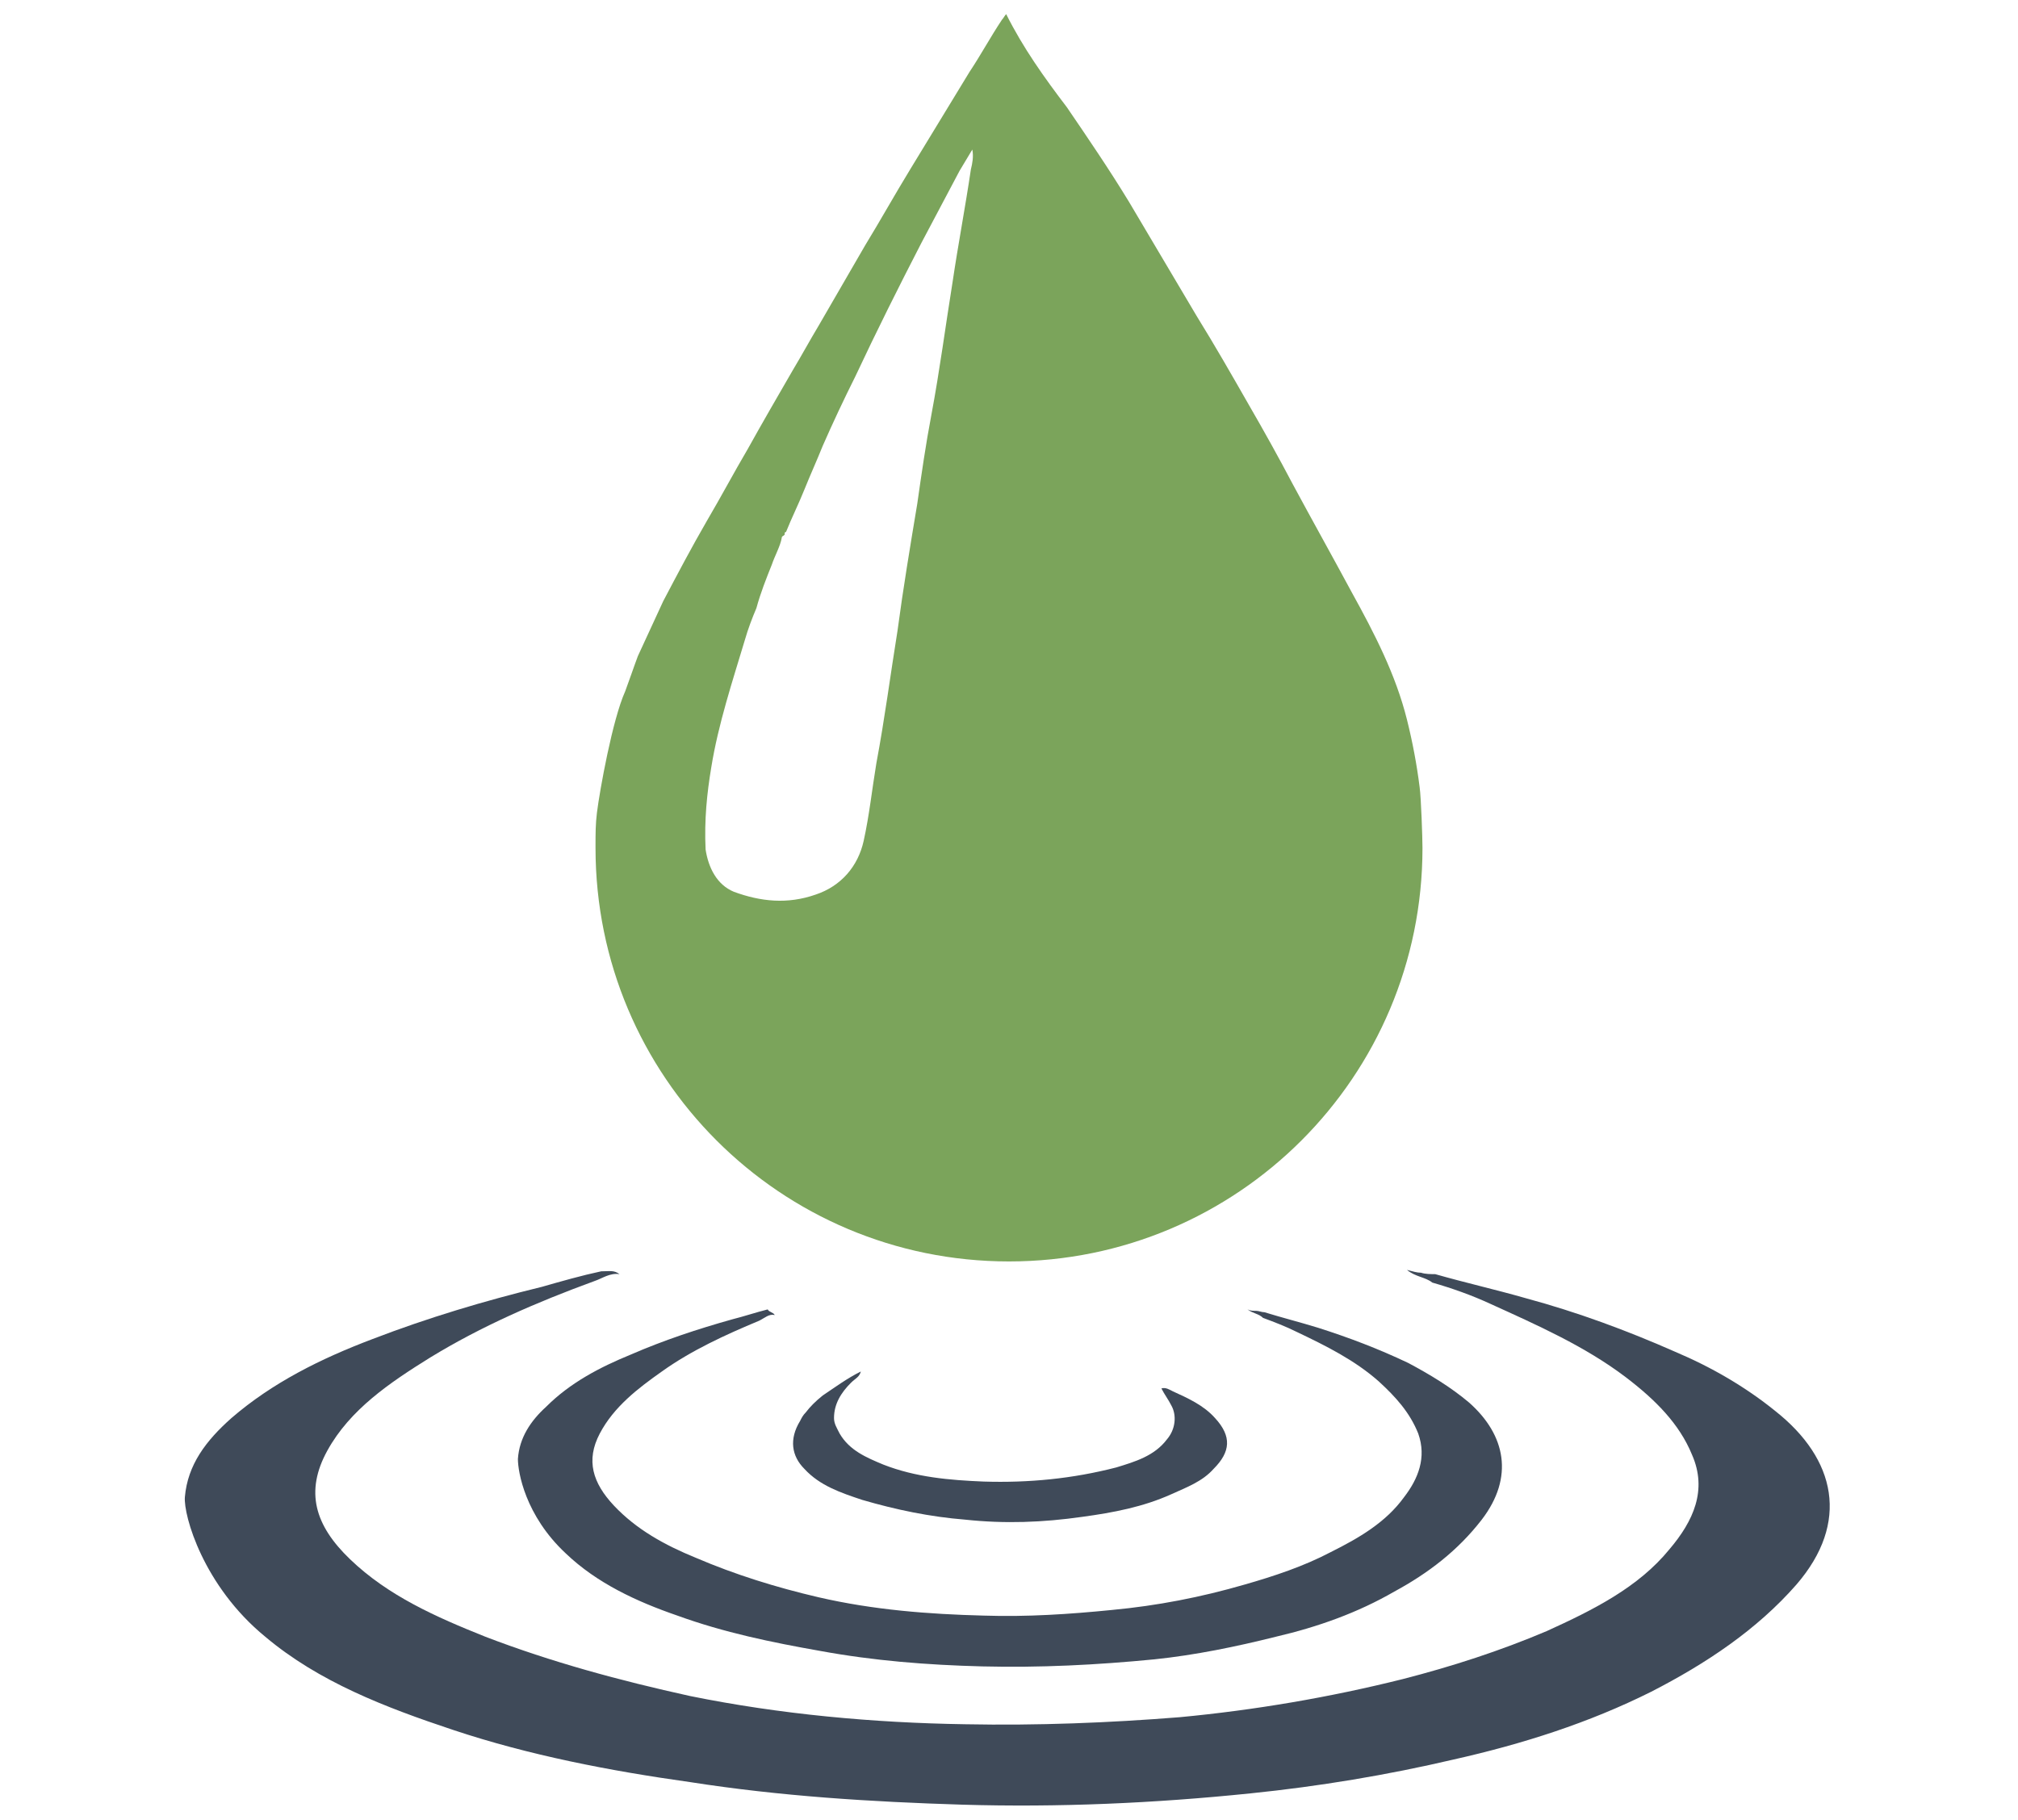 <?xml version="1.0" encoding="utf-8"?>
<!-- Generator: Adobe Illustrator 23.0.4, SVG Export Plug-In . SVG Version: 6.00 Build 0)  -->
<svg version="1.1" id="Layer_1" xmlns="http://www.w3.org/2000/svg" xmlns:xlink="http://www.w3.org/1999/xlink" x="0px" y="0px"
	 width="143px" height="129px" viewBox="0 0 143 129" style="enable-background:new 0 0 143 129;" xml:space="preserve">
<style type="text/css">
	.st0{fill:#7BA45B;}
	.st1{fill:#06BCEE;}
	.st2{fill:#3F4A59;}
</style>
<title>icn_fluxo_influencer</title>
<desc>Created with Sketch.</desc>
<g>
	<path class="st0" d="M100.6,55.8c-0.2-1.6-0.5-3.2-0.9-4.8c-0.8-3.2-2.3-6.1-3.9-9c-1.4-2.6-2.8-5.1-4.2-7.7c-1-1.9-2-3.7-3.1-5.6
		c-1.2-2.1-2.4-4.2-3.7-6.3c-1.6-2.7-3.2-5.4-4.8-8.1c-1.4-2.3-2.9-4.5-4.4-6.7C74,5.5,72.5,3.4,71.3,1c-0.1,0.1-0.2,0.3-0.3,0.4
		c-0.8,1.2-1.5,2.5-2.3,3.7c-1.4,2.3-2.8,4.6-4.2,6.9c-1.1,1.8-2.1,3.6-3.2,5.4c-1.1,1.9-2.2,3.8-3.3,5.7c-0.6,1-1.2,2.1-1.8,3.1
		C55.1,28.1,54,30,53,31.8c-1,1.7-1.9,3.4-2.9,5.1C49,38.8,48,40.7,47,42.6c-0.6,1.3-1.2,2.6-1.8,3.9c-0.3,0.8-0.6,1.7-0.9,2.5
		c-0.9,2-1.8,7-2,8.6c-0.1,0.8-0.1,1.5-0.1,2.3c0,0.1,0,0.1,0,0.2c0,16.2,13.1,29.3,29.3,29.3s29.3-13.1,29.3-29.3
		C100.8,59.4,100.7,56.5,100.6,55.8z M50.4,54.4c0.5-3.1,1.5-6.1,2.4-9.1c0.2-0.7,0.5-1.5,0.8-2.2c0.3-1.1,0.7-2.1,1.1-3.1
		c0.2-0.6,0.6-1.3,0.7-1.9c0-0.1,0.1-0.1,0.2-0.2c0-0.1,0-0.2,0.1-0.2c0.4-1,0.9-2,1.3-3c0.4-1,0.9-2.1,1.3-3.1
		c0.7-1.6,1.5-3.3,2.3-4.9c1.5-3.2,3.1-6.4,4.7-9.5c0.9-1.7,1.8-3.4,2.7-5.1c0.3-0.5,0.6-1,0.9-1.5c0.1,0.5,0,1-0.1,1.4
		c-0.4,2.7-0.9,5.3-1.3,8c-0.5,3.1-0.9,6.2-1.5,9.4c-0.4,2.1-0.7,4.2-1,6.3c-0.5,3-1,6-1.4,9c-0.5,3.1-0.9,6.2-1.5,9.4
		c-0.3,1.8-0.5,3.7-0.9,5.5c-0.4,1.8-1.6,3.2-3.4,3.8c-2,0.7-3.9,0.5-5.8-0.2c-1.2-0.5-1.8-1.7-2-3C49.9,58.1,50.1,56.2,50.4,54.4z"
		/>
	<polygon class="st1" points="71.5,93.2 71.5,93.2 71.5,93.2 	"/>
	<path class="st1" d="M71.5,80.5C71.5,80.5,71.5,80.5,71.5,80.5C71.5,80.6,71.5,80.5,71.5,80.5C71.5,80.5,71.5,80.5,71.5,80.5
		L71.5,80.5z"/>
	<g>
		<path class="st2" d="M54.9,93.2c-0.4-0.1-0.7,0.2-1.1,0.4c-2.4,1-4.8,2.1-6.9,3.6c-1.7,1.2-3.4,2.5-4.4,4.4c-1,1.9-0.5,3.5,1,5.1
			c1.6,1.7,3.6,2.8,5.8,3.7c2.8,1.2,5.7,2.1,8.7,2.8c3.9,0.9,7.8,1.2,11.7,1.3c3.1,0.1,6.1-0.1,9.1-0.4c3.2-0.3,6.3-0.9,9.4-1.8
			c2.1-0.6,4.2-1.3,6.1-2.3c2-1,3.9-2.1,5.2-3.9c1-1.3,1.6-2.8,1-4.5c-0.6-1.5-1.6-2.6-2.8-3.7c-1.7-1.5-3.7-2.5-5.8-3.5
			c-0.8-0.4-1.6-0.7-2.4-1c-0.3-0.3-0.7-0.3-1.1-0.6c0.2,0.1,0.4,0.1,0.6,0.1c0.2,0,0.4,0.1,0.6,0.1c1.3,0.4,2.5,0.7,3.8,1.1
			c2.2,0.7,4.3,1.5,6.4,2.5c1.5,0.8,3,1.7,4.3,2.8c2.6,2.3,3.2,5.3,0.9,8.3c-1.7,2.2-3.8,3.8-6.2,5.1c-2.6,1.5-5.4,2.5-8.4,3.2
			c-2.8,0.7-5.7,1.3-8.6,1.6c-4.1,0.4-8.1,0.6-12.2,0.5c-3.9-0.1-7.7-0.4-11.5-1.1c-3.4-0.6-6.8-1.3-10.1-2.5
			c-2.9-1-5.7-2.3-7.9-4.4c-2.9-2.7-3.4-5.8-3.4-6.7c0.1-1.5,0.9-2.7,2-3.7c1.7-1.7,3.8-2.8,6-3.7c2.3-1,4.7-1.8,7.2-2.5
			c0.8-0.2,1.7-0.5,2.5-0.7C54.5,93,54.8,93,54.9,93.2L54.9,93.2z"/>
		<path class="st2" d="M58.3,98.9c0.9-0.6,1.7-1.2,2.7-1.7c-0.1,0.4-0.4,0.5-0.7,0.8c-0.7,0.7-1.2,1.5-1.2,2.5
			c0,0.4,0.2,0.7,0.4,1.1c0.7,1.2,1.9,1.7,3.1,2.2c2.3,0.9,4.7,1.1,7.1,1.2c3.2,0.1,6.3-0.2,9.4-1c1.3-0.4,2.7-0.8,3.6-2
			c0.6-0.7,0.7-1.7,0.3-2.4c-0.2-0.4-0.5-0.8-0.7-1.2c0.3-0.1,0.6,0.1,0.8,0.2c1.1,0.5,2.2,1,3,1.9c1.2,1.3,1.1,2.4-0.1,3.6
			c-0.8,0.9-1.9,1.3-3,1.8c-2,0.9-4.1,1.3-6.3,1.6c-2.8,0.4-5.5,0.5-8.3,0.2c-2.5-0.2-4.9-0.7-7.3-1.4c-1.5-0.5-3-1-4.1-2.2
			c-0.9-0.9-1.1-2.1-0.3-3.4c0.1-0.2,0.2-0.4,0.4-0.6C57.4,99.7,57.8,99.3,58.3,98.9z"/>
		<path class="st2" d="M43.9,90.3c-0.7-0.1-1.2,0.3-1.8,0.5c-4.1,1.5-8,3.2-11.6,5.4c-2.9,1.8-5.7,3.7-7.3,6.6
			c-1.6,2.9-0.9,5.3,1.6,7.7c2.7,2.6,6.1,4.1,9.6,5.5c4.7,1.8,9.5,3.1,14.5,4.2c6.4,1.3,13,1.9,19.5,2c5.1,0.1,10.2-0.1,15.2-0.5
			c5.3-0.5,10.6-1.4,15.8-2.7c3.5-0.9,6.9-2,10.2-3.4c3.3-1.5,6.5-3.1,8.7-5.8c1.7-2,2.7-4.2,1.6-6.7c-0.9-2.2-2.6-3.9-4.7-5.5
			c-2.9-2.2-6.3-3.7-9.6-5.2c-1.3-0.6-2.7-1.1-4.1-1.5c-0.5-0.4-1.2-0.4-1.8-0.9c0.4,0.1,0.7,0.2,1,0.2c0.3,0.1,0.7,0.1,1,0.1
			c2.1,0.6,4.3,1.1,6.4,1.7c3.7,1,7.2,2.3,10.6,3.8c2.6,1.1,5,2.5,7.1,4.2c4.3,3.4,5.3,7.9,1.5,12.3c-2.8,3.2-6.4,5.6-10.3,7.6
			c-4.4,2.2-9.1,3.7-14,4.8c-4.7,1.1-9.5,1.9-14.4,2.4c-6.8,0.7-13.6,1-20.4,0.8c-6.5-0.2-12.9-0.6-19.3-1.6
			c-5.7-0.8-11.4-1.9-16.8-3.7c-4.8-1.6-9.5-3.4-13.3-6.6c-4.4-3.6-5.8-8.6-5.7-9.9c0.2-2.3,1.5-4,3.3-5.6c2.9-2.5,6.3-4.2,10-5.6
			c3.9-1.5,7.9-2.7,12-3.7c1.4-0.4,2.8-0.8,4.2-1.1C43.2,90.1,43.5,90,43.9,90.3L43.9,90.3z"/>
	</g>
</g>
</svg>
